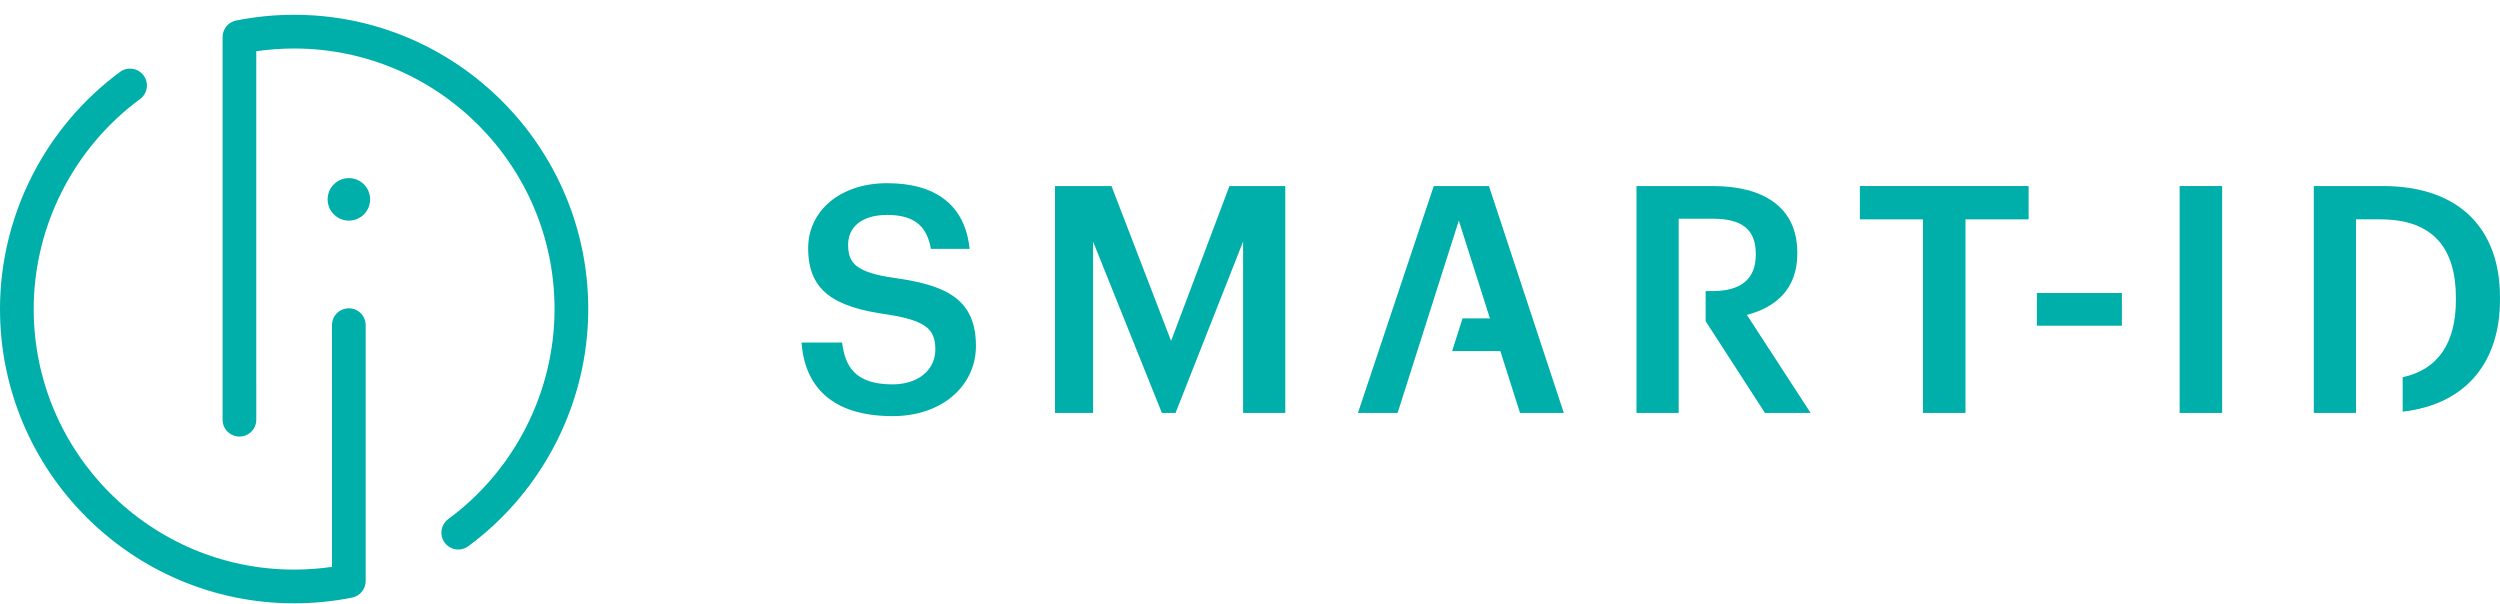 <svg width="149" height="36" viewBox="0 0 149 36" fill="none" xmlns="http://www.w3.org/2000/svg">
<path fill-rule="evenodd" clip-rule="evenodd" d="M22.059 11.882C22.059 12.582 21.493 13.149 20.793 13.149C20.094 13.149 19.527 12.582 19.527 11.882C19.527 11.182 20.094 10.615 20.793 10.615C21.493 10.615 22.059 11.182 22.059 11.882Z" fill="#00AFAA"/>
<path fill-rule="evenodd" clip-rule="evenodd" d="M27.314 32.752C27.005 32.752 26.7 32.61 26.503 32.342C26.175 31.895 26.27 31.266 26.717 30.937C30.683 28.018 33.051 23.338 33.051 18.42C33.051 9.857 26.088 2.891 17.53 2.891C16.776 2.891 16.02 2.946 15.274 3.054L15.275 25.014C15.275 25.569 14.825 26.019 14.27 26.019C13.716 26.019 13.266 25.569 13.266 25.014L13.266 2.209C13.266 1.73 13.603 1.317 14.072 1.223C15.206 0.996 16.369 0.881 17.53 0.881C27.196 0.881 35.06 8.748 35.06 18.42C35.06 23.975 32.386 29.26 27.908 32.556C27.729 32.688 27.52 32.752 27.314 32.752Z" fill="#00AFAA"/>
<path fill-rule="evenodd" clip-rule="evenodd" d="M17.529 35.958C7.864 35.958 0 28.09 0 18.42C0 12.866 2.676 7.582 7.157 4.285C7.604 3.957 8.233 4.053 8.561 4.499C8.89 4.947 8.794 5.575 8.347 5.904C4.378 8.824 2.009 13.502 2.009 18.42C2.009 26.982 8.971 33.948 17.529 33.948C18.286 33.948 19.042 33.893 19.786 33.786L19.785 19.379C19.785 18.824 20.235 18.375 20.79 18.375C21.344 18.375 21.794 18.824 21.794 19.379L21.794 34.631C21.794 35.11 21.457 35.522 20.987 35.617C19.857 35.843 18.693 35.958 17.529 35.958Z" fill="#00AFAA"/>
<path fill-rule="evenodd" clip-rule="evenodd" d="M47.77 20.413H50.189C50.359 21.774 50.907 22.909 53.195 22.909C54.688 22.909 55.747 22.077 55.747 20.828C55.747 19.58 55.123 19.108 52.93 18.748C49.697 18.312 48.166 17.329 48.166 14.795C48.166 12.582 50.057 10.918 52.873 10.918C55.785 10.918 57.524 12.242 57.789 14.833H55.482C55.236 13.414 54.424 12.81 52.873 12.81C51.342 12.81 50.548 13.547 50.548 14.586C50.548 15.685 51.002 16.233 53.346 16.573C56.522 17.007 58.166 17.916 58.166 20.621C58.166 22.965 56.181 24.801 53.195 24.801C49.508 24.801 47.959 22.965 47.77 20.413Z" fill="#00AFAA"/>
<path fill-rule="evenodd" clip-rule="evenodd" d="M62.879 11.088H66.244L69.797 20.318L73.276 11.088H76.603V24.611H74.089V14.397L70.062 24.611H69.249L65.147 14.397V24.611H62.879V11.088Z" fill="#00AFAA"/>
<path fill-rule="evenodd" clip-rule="evenodd" d="M83.297 24.611H80.934L85.452 11.088H88.741L93.203 24.611H90.594L86.945 13.149L83.297 24.611Z" fill="#00AFAA"/>
<path fill-rule="evenodd" clip-rule="evenodd" d="M114.609 13.074H110.848V11.088H120.905V13.074H117.143V24.611H114.609V13.074Z" fill="#00AFAA"/>
<path fill-rule="evenodd" clip-rule="evenodd" d="M121.398 19.411H126.465V17.463H121.398V19.411Z" fill="#00AFAA"/>
<path fill-rule="evenodd" clip-rule="evenodd" d="M87.167 18.976H90.629V20.924H86.547L87.167 18.976Z" fill="#00AFAA"/>
<path fill-rule="evenodd" clip-rule="evenodd" d="M129.906 24.611H132.44V11.088H129.906V24.611Z" fill="#00AFAA"/>
<path fill-rule="evenodd" clip-rule="evenodd" d="M142.005 11.088H137.902V24.611H140.417L140.417 22.625V13.074H141.873C145.048 13.074 146.371 14.833 146.371 17.745V17.897C146.371 20.411 145.327 22.026 143.199 22.48V24.535C147.103 24.083 148.999 21.453 148.999 17.878V17.708C148.999 13.773 146.712 11.088 142.005 11.088Z" fill="#00AFAA"/>
<path fill-rule="evenodd" clip-rule="evenodd" d="M104.114 18.768C105.796 18.331 107.119 17.254 107.119 15.136V15.059C107.119 12.298 105.04 11.088 102.072 11.088H97.535V24.611H100.049V13.036H102.072C103.679 13.036 104.644 13.565 104.644 15.117V15.192C104.644 16.629 103.755 17.349 102.072 17.349H101.656V19.144L105.192 24.611H107.913L104.114 18.768Z" fill="#00AFAA"/>
</svg>
